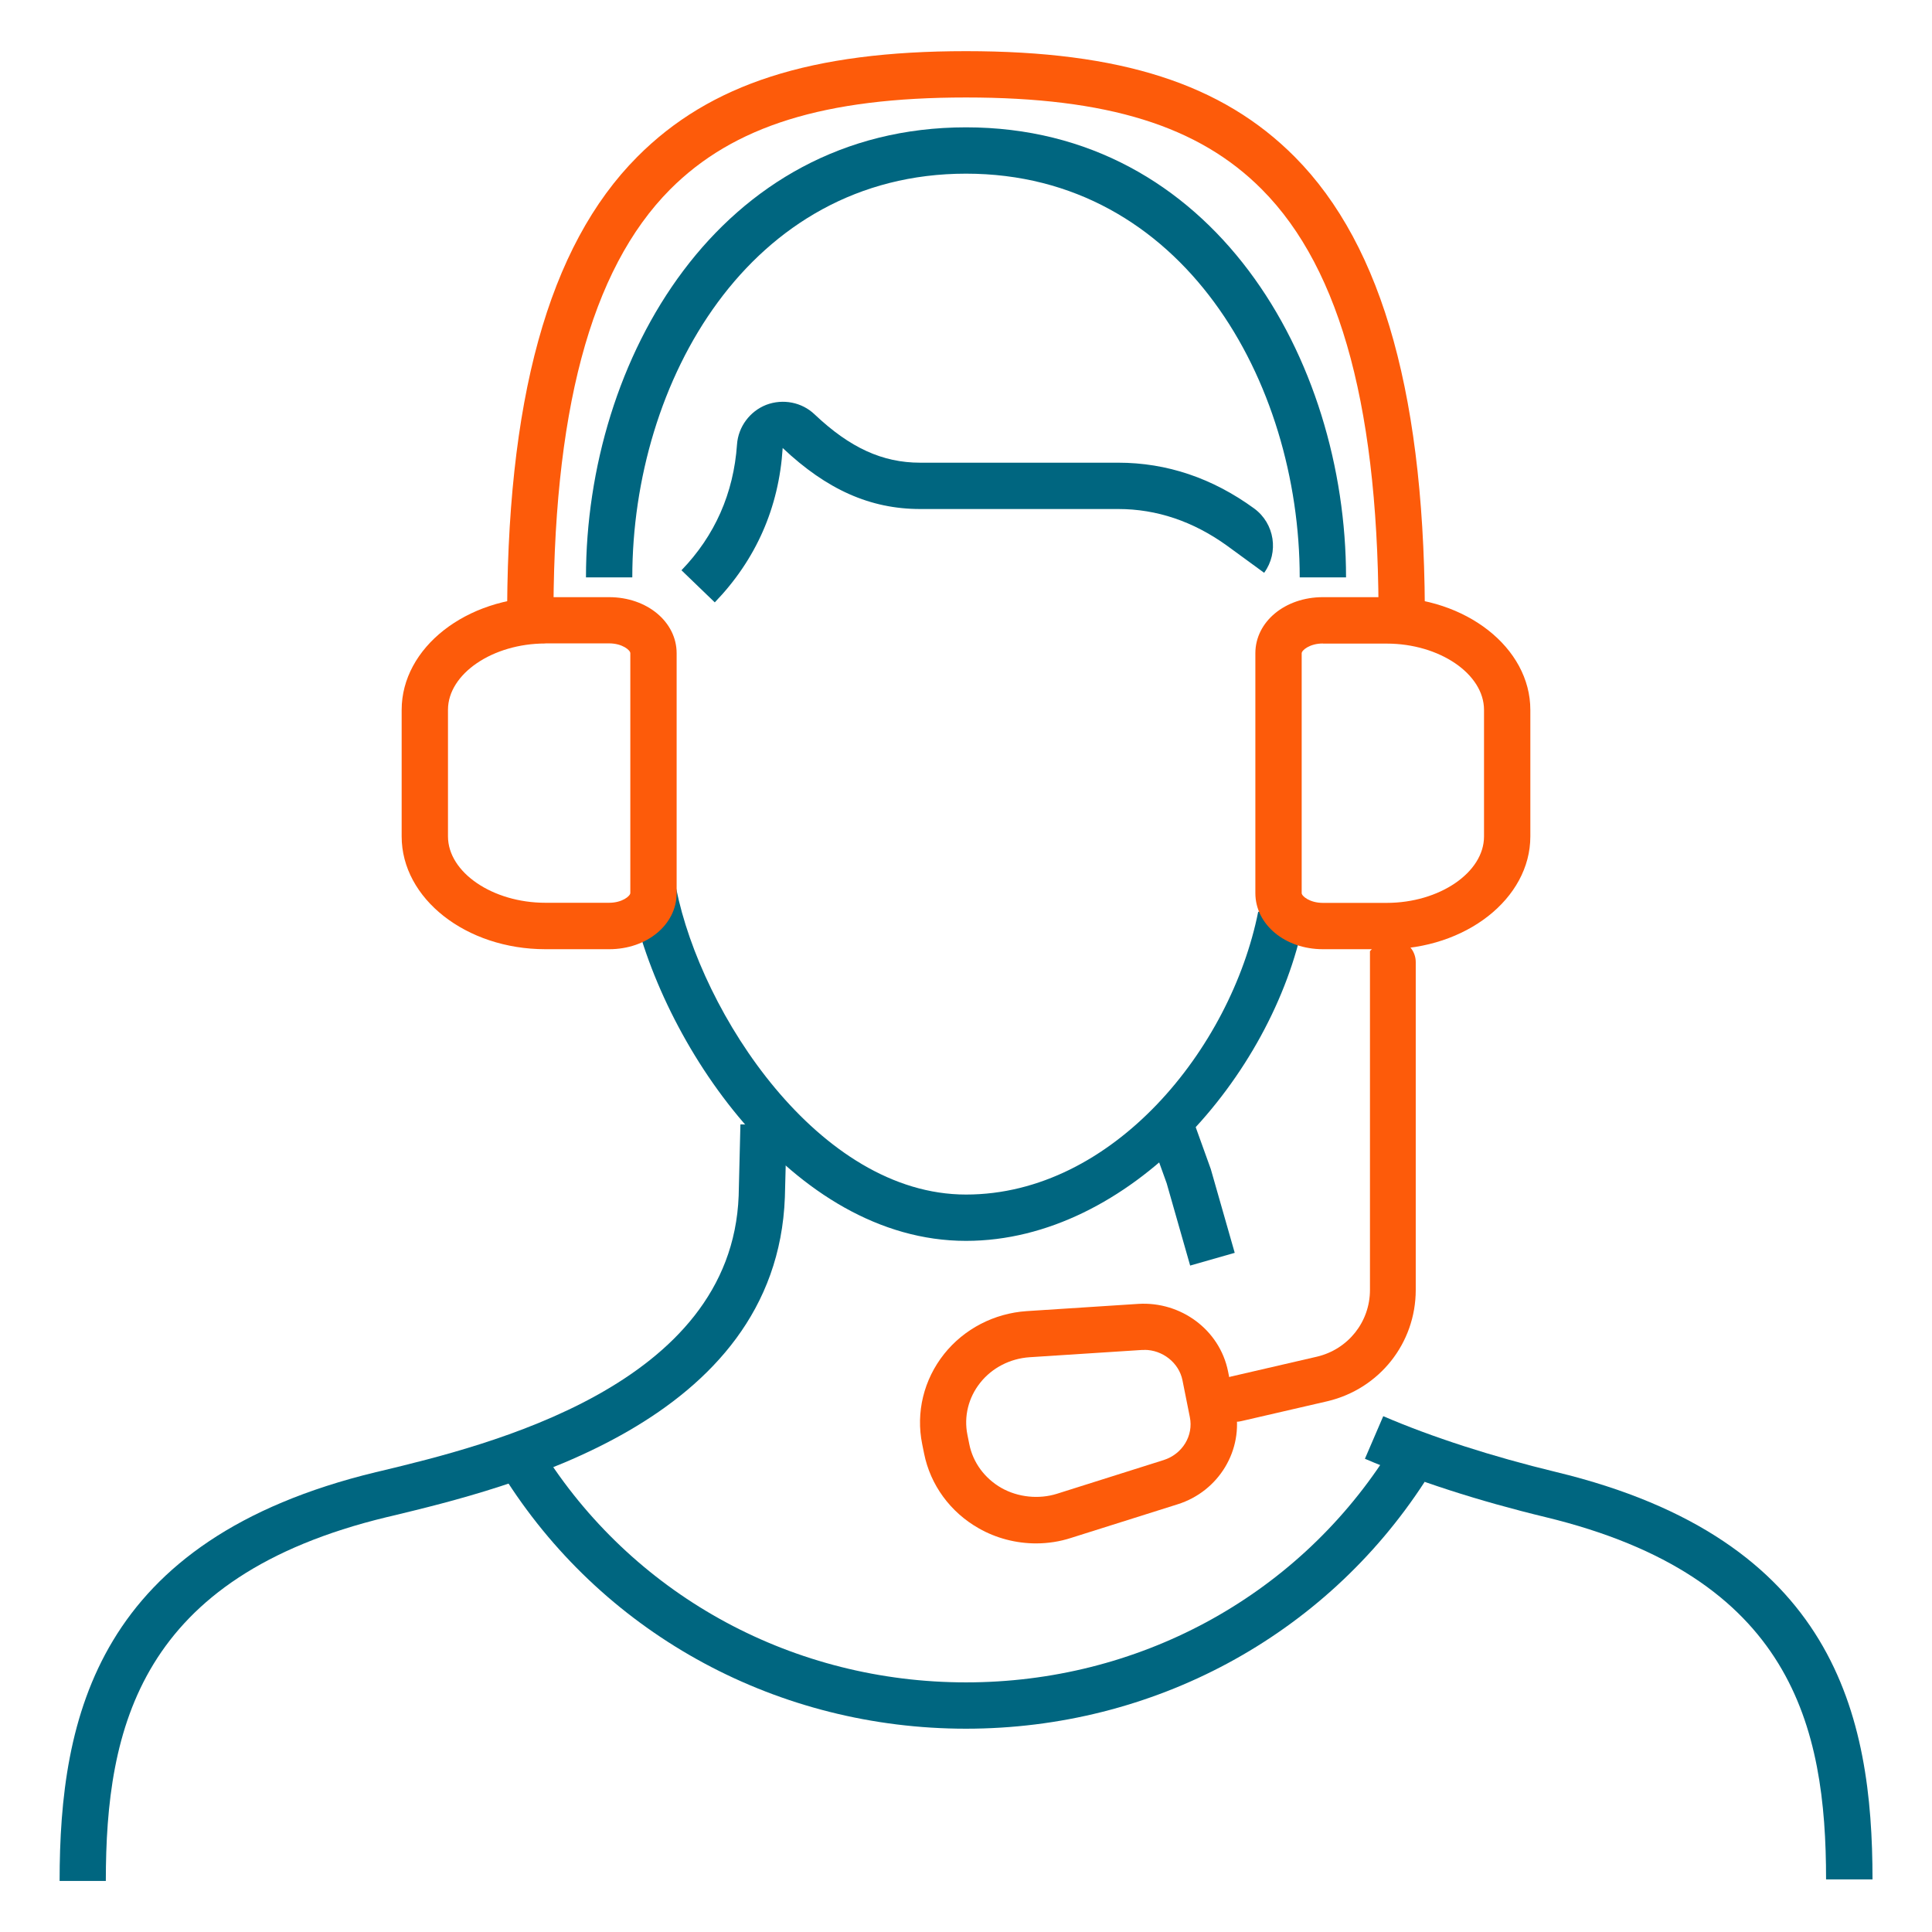 <?xml version="1.0" encoding="UTF-8"?>
<svg id="Layer_1" xmlns="http://www.w3.org/2000/svg" version="1.1" viewBox="0 0 176 176">
  <!-- Generator: Adobe Illustrator 29.6.0, SVG Export Plug-In . SVG Version: 2.1.1 Build 207)  -->
  <defs>
    <style>
      .st0 {
        fill: #fd5b0a;
      }

      .st1 {
        fill: #006680;
      }
    </style>
  </defs>
  <g id="Layer_2">
    <path class="st1" d="M88,113.04c-15.84,0-27.91-18.16-30.54-31.27l4.14-.83c2.28,11.39,13,27.88,26.4,27.88s24.13-13.32,26.62-25.77l4.14.83c-2.82,14.08-15.85,29.16-30.76,29.16Z"/>
    <path class="st1" d="M122.62,52.6h-4.22c0-17.83-10.66-36.78-30.4-36.78s-30.4,18.95-30.4,36.78h-4.22c0-19.87,12.13-41,34.62-41s34.62,21.12,34.62,41Z"/>
    <path class="st1" d="M65.12,54.88l-3.04-2.93c3.04-3.15,4.75-7.01,5.06-11.46.11-1.6,1.16-3.02,2.66-3.61,1.53-.58,3.25-.24,4.41.87,3.21,3.04,6.18,4.4,9.61,4.4h18.05c4.42,0,8.58,1.4,12.38,4.17,1.87,1.37,2.27,4,.91,5.86l-3.41-2.49c-3.05-2.19-6.37-3.32-9.88-3.32h-18.05c-4.54,0-8.51-1.77-12.52-5.56-.34,5.44-2.44,10.18-6.19,14.07h.01Z"/>
    <path class="st1" d="M170.57,171.21h-4.22c0-13.93-3.1-27.58-25.58-33.01-6.09-1.47-11.77-3.31-16.43-5.31l1.67-3.88c4.44,1.91,9.89,3.67,15.76,5.09,25.39,6.13,28.81,22.2,28.81,37.11h0Z"/>
    <path class="st1" d="M9.65,171.35h-4.22c0-14.97,3.42-31.1,28.81-37.24l.47-.11c9.56-2.3,31.93-7.7,32.58-25.07l.16-6.5,4.22.11-.17,6.52c-.76,20.6-25.32,26.51-35.81,29.04l-.47.11c-22.48,5.43-25.58,19.14-25.58,33.14h0Z"/>
    <path class="st1" d="M88,157.48c-17.04,0-32.67-8.41-41.79-22.51l3.54-2.29c8.35,12.88,22.65,20.58,38.25,20.58s29.9-7.69,38.25-20.58l3.54,2.3c-9.14,14.09-24.76,22.5-41.8,22.5h.01Z"/>
    <polygon class="st1" points="108.42 115.29 106.28 107.79 104.53 102.93 108.5 101.5 110.3 106.5 112.48 114.13 108.42 115.29"/>
    <g>
      <path class="st0" d="M126.32,86.47h-5.81c-3.45,0-6.15-2.25-6.15-5.11v-21.85c0-2.87,2.7-5.11,6.15-5.11h5.81c7.22,0,13.09,4.61,13.09,10.27v11.53c0,5.66-5.88,10.27-13.09,10.27ZM120.51,58.62c-1.2,0-1.93.62-1.93.89v21.85c0,.27.73.89,1.93.89h5.81c4.81,0,8.87-2.77,8.87-6.05v-11.53c0-3.28-4.06-6.04-8.87-6.04h-5.81Z"/>
      <path class="st0" d="M55.49,86.47h-5.81c-7.22,0-13.09-4.61-13.09-10.27v-11.53c0-5.66,5.87-10.27,13.09-10.27h5.81c3.45,0,6.15,2.25,6.15,5.11v21.85c0,2.87-2.7,5.11-6.15,5.11ZM49.68,58.62c-4.81,0-8.87,2.77-8.87,6.04v11.53c0,3.28,4.06,6.05,8.87,6.05h5.81c1.2,0,1.93-.62,1.93-.89v-21.85c0-.27-.73-.89-1.93-.89h-5.81Z"/>
      <path class="st0" d="M46.2,57.25c-.13-20.77,3.75-34.82,11.85-42.96,6.62-6.66,15.86-9.63,29.95-9.63s23.33,2.97,29.95,9.63c8.09,8.15,11.97,22.2,11.85,42.97l-4.22-.03c.12-19.58-3.35-32.66-10.62-39.97-5.76-5.8-14.08-8.38-26.96-8.38s-21.19,2.59-26.96,8.38c-7.26,7.31-10.74,20.38-10.62,39.96l-4.22.03Z"/>
      <path class="st0" d="M94.39,140.6c-1.83,0-3.64-.47-5.22-1.37-2.6-1.47-4.42-3.96-4.99-6.83l-.17-.84c-.59-2.89.14-5.88,2-8.22,1.82-2.28,4.55-3.7,7.51-3.9l10.19-.66c3.86-.23,7.39,2.35,8.16,6.14l.67,3.35c.77,3.81-1.5,7.59-5.27,8.77l-9.7,3.06c-1.01.33-2.09.5-3.19.5h0ZM104.26,122.98h-.26l-10.21.66c-1.77.12-3.41.96-4.49,2.32-1.08,1.35-1.51,3.08-1.17,4.75l.17.85c.33,1.66,1.4,3.12,2.93,3.99,1.52.86,3.43,1.04,5.05.53l9.72-3.07c1.71-.54,2.74-2.22,2.39-3.92l-.67-3.35c-.32-1.6-1.82-2.77-3.47-2.77h0Z"/>
      <path class="st0" d="M112.61,129.51c-.95,0-1.81-.65-2.03-1.61-.26-1.13.44-2.24,1.56-2.5l7.83-1.81c2.84-.67,4.83-3.17,4.83-6.08v-30.86c1.83-2.1,4.17-.82,4.17,1v29.86c0,4.85-3.31,9.02-8.05,10.14l-7.84,1.81c-.16.04-.32.06-.47.06"/>
    </g>
  </g>
</svg>